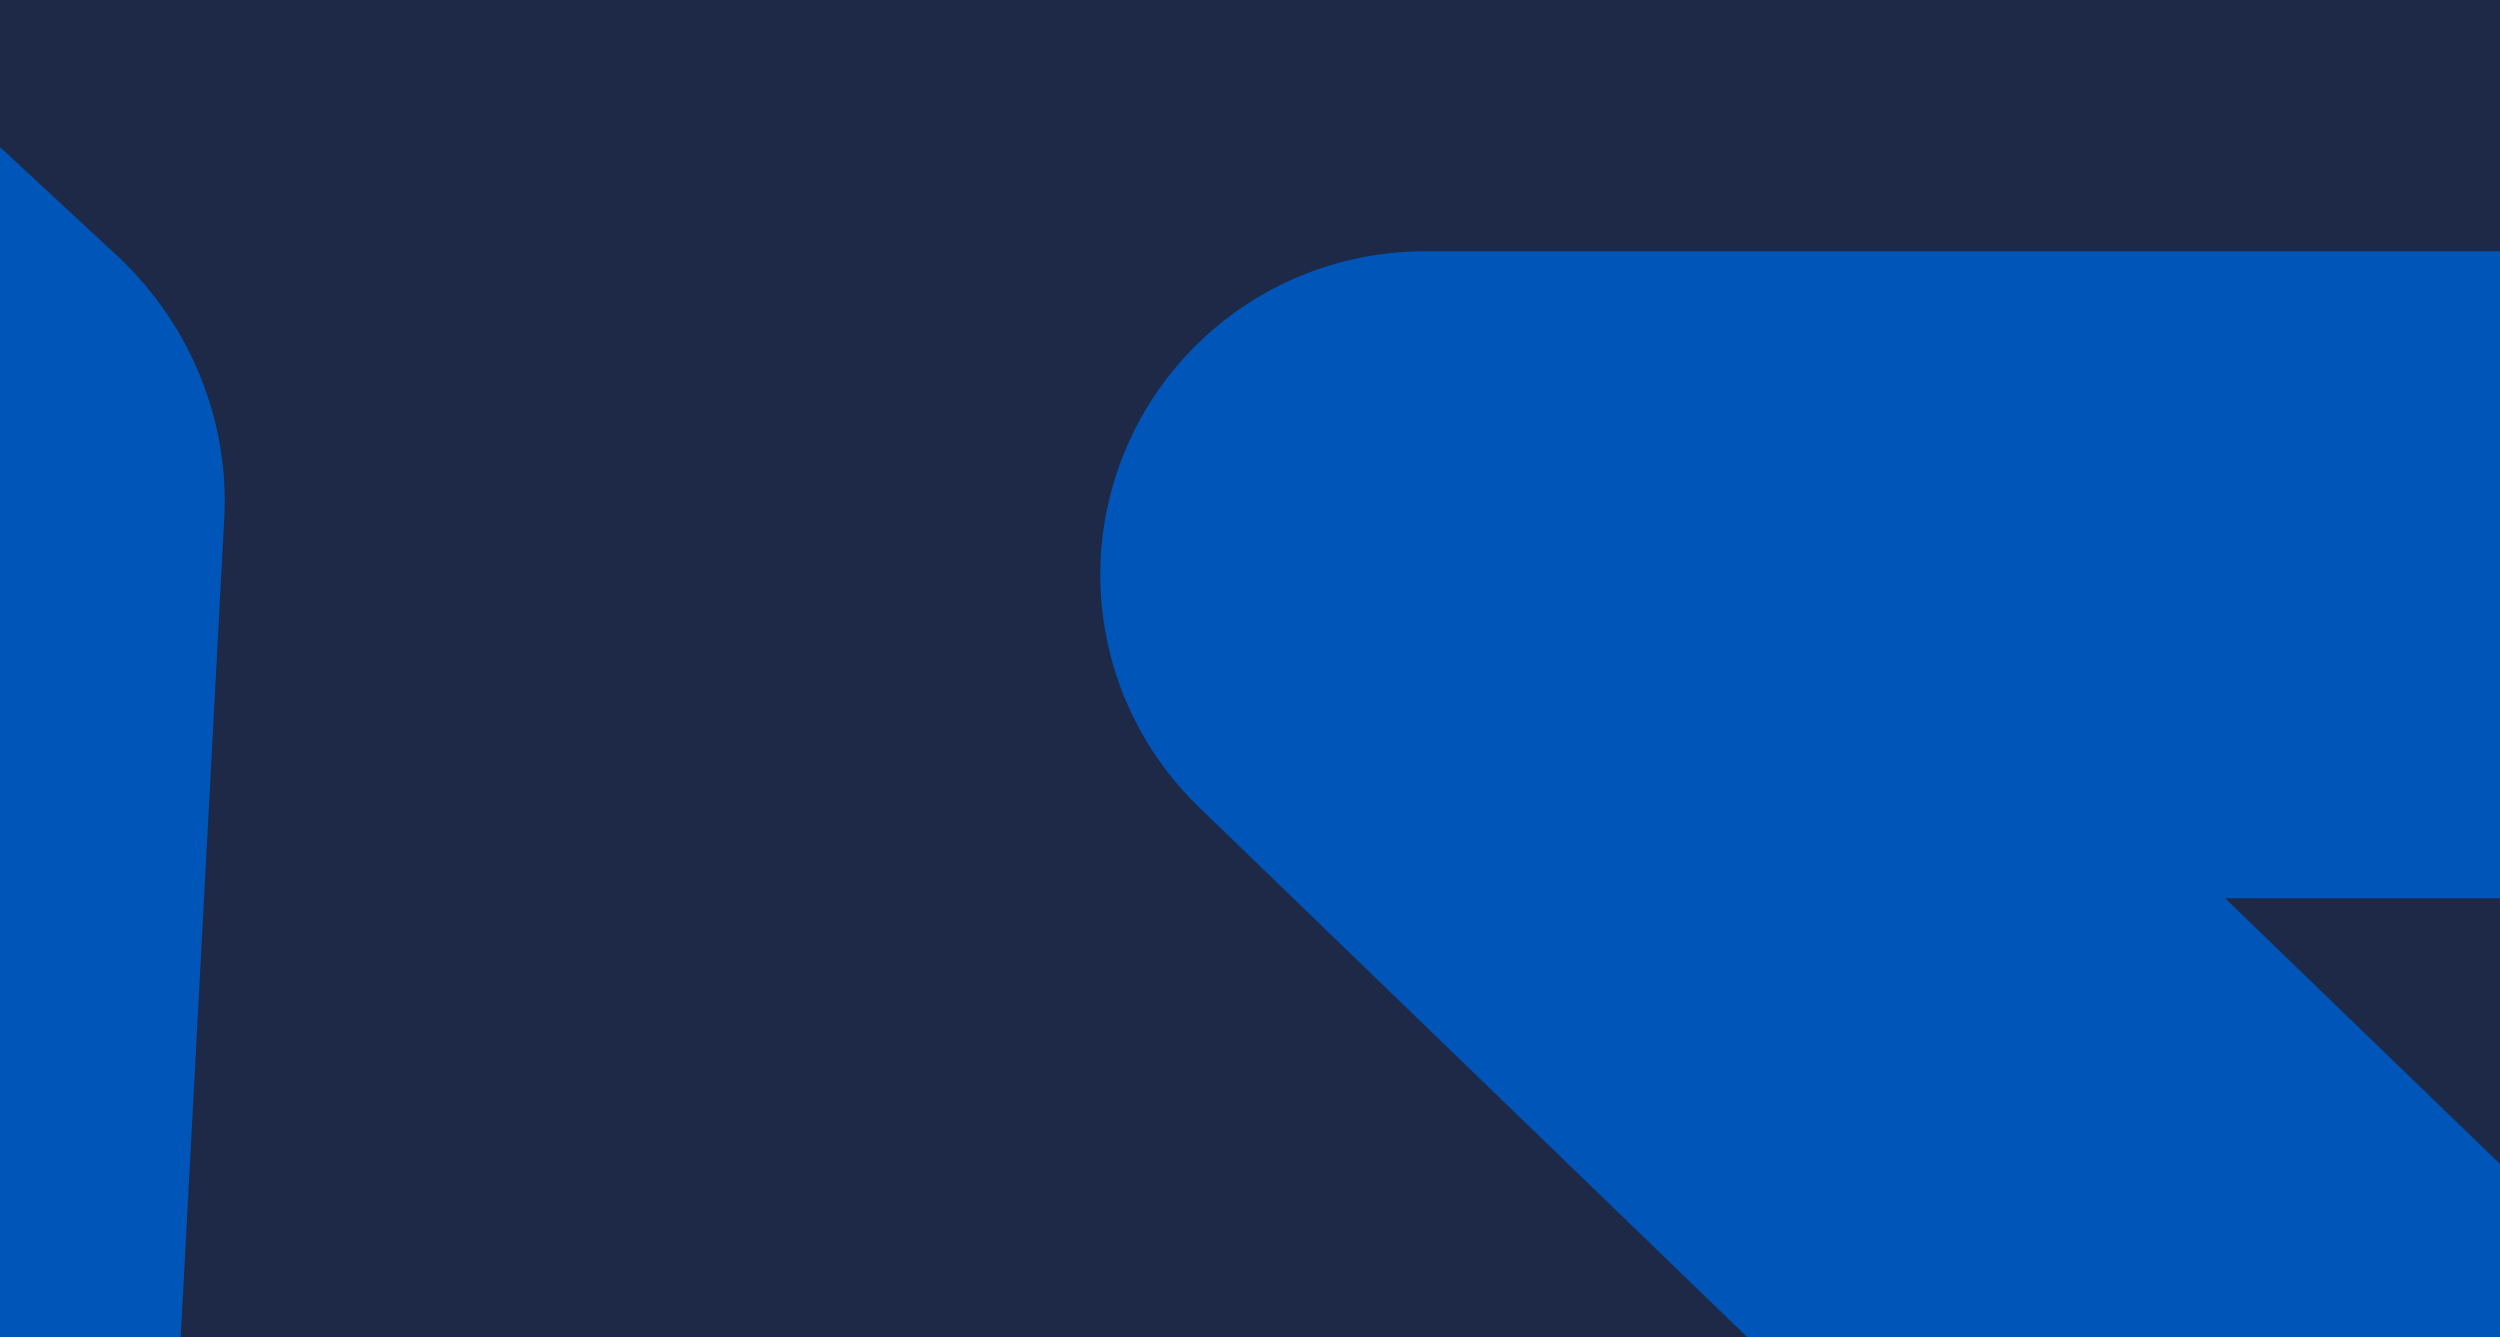 <svg xmlns="http://www.w3.org/2000/svg" width="1920" height="1027" viewBox="0 0 1920 1027" fill="none"><g clip-path="url(#clip0_4841_49291)"><rect width="1920" height="1027" fill="#0055B8"></rect><rect x="679" width="1241" height="1027" fill="#1D2946"></rect><path d="M3759.76 -2233H-2421.03C-2460.19 -2233 -2478.55 -2185.23 -2450.4 -2158.89L90.202 196.603C145.885 248.661 176.48 322.768 172.197 398.712L-45.027 4483.78C-47.475 4528.49 11.268 4546.25 34.52 4508.28L3906.62 -1973.93C3974.54 -2087.85 3892.54 -2233 3759.76 -2233Z" fill="#1D2946"></path><path fill-rule="evenodd" clip-rule="evenodd" d="M863.215 348.18C901.288 254.383 992.581 193 1094.01 193H3799C3887.25 193 3968.92 239.61 4013.65 315.515C4058.38 391.42 4059.5 485.278 4016.59 562.222L2398.07 3464.34C2342.92 3563.23 2227.74 3612.44 2117.94 3584.01C2008.14 3555.59 1931.48 3456.72 1931.48 3343.55V1596.83L920.749 619.856C847.901 549.441 825.143 441.977 863.215 348.18ZM1708.88 689.86L2353.74 1313.19C2402.16 1359.98 2429.48 1424.36 2429.48 1491.61V2386.12L3375.49 689.86H1708.88Z" fill="#0055B8"></path></g><defs><clipPath id="clip0_4841_49291"><rect width="1920" height="1027" fill="white"></rect></clipPath></defs></svg>